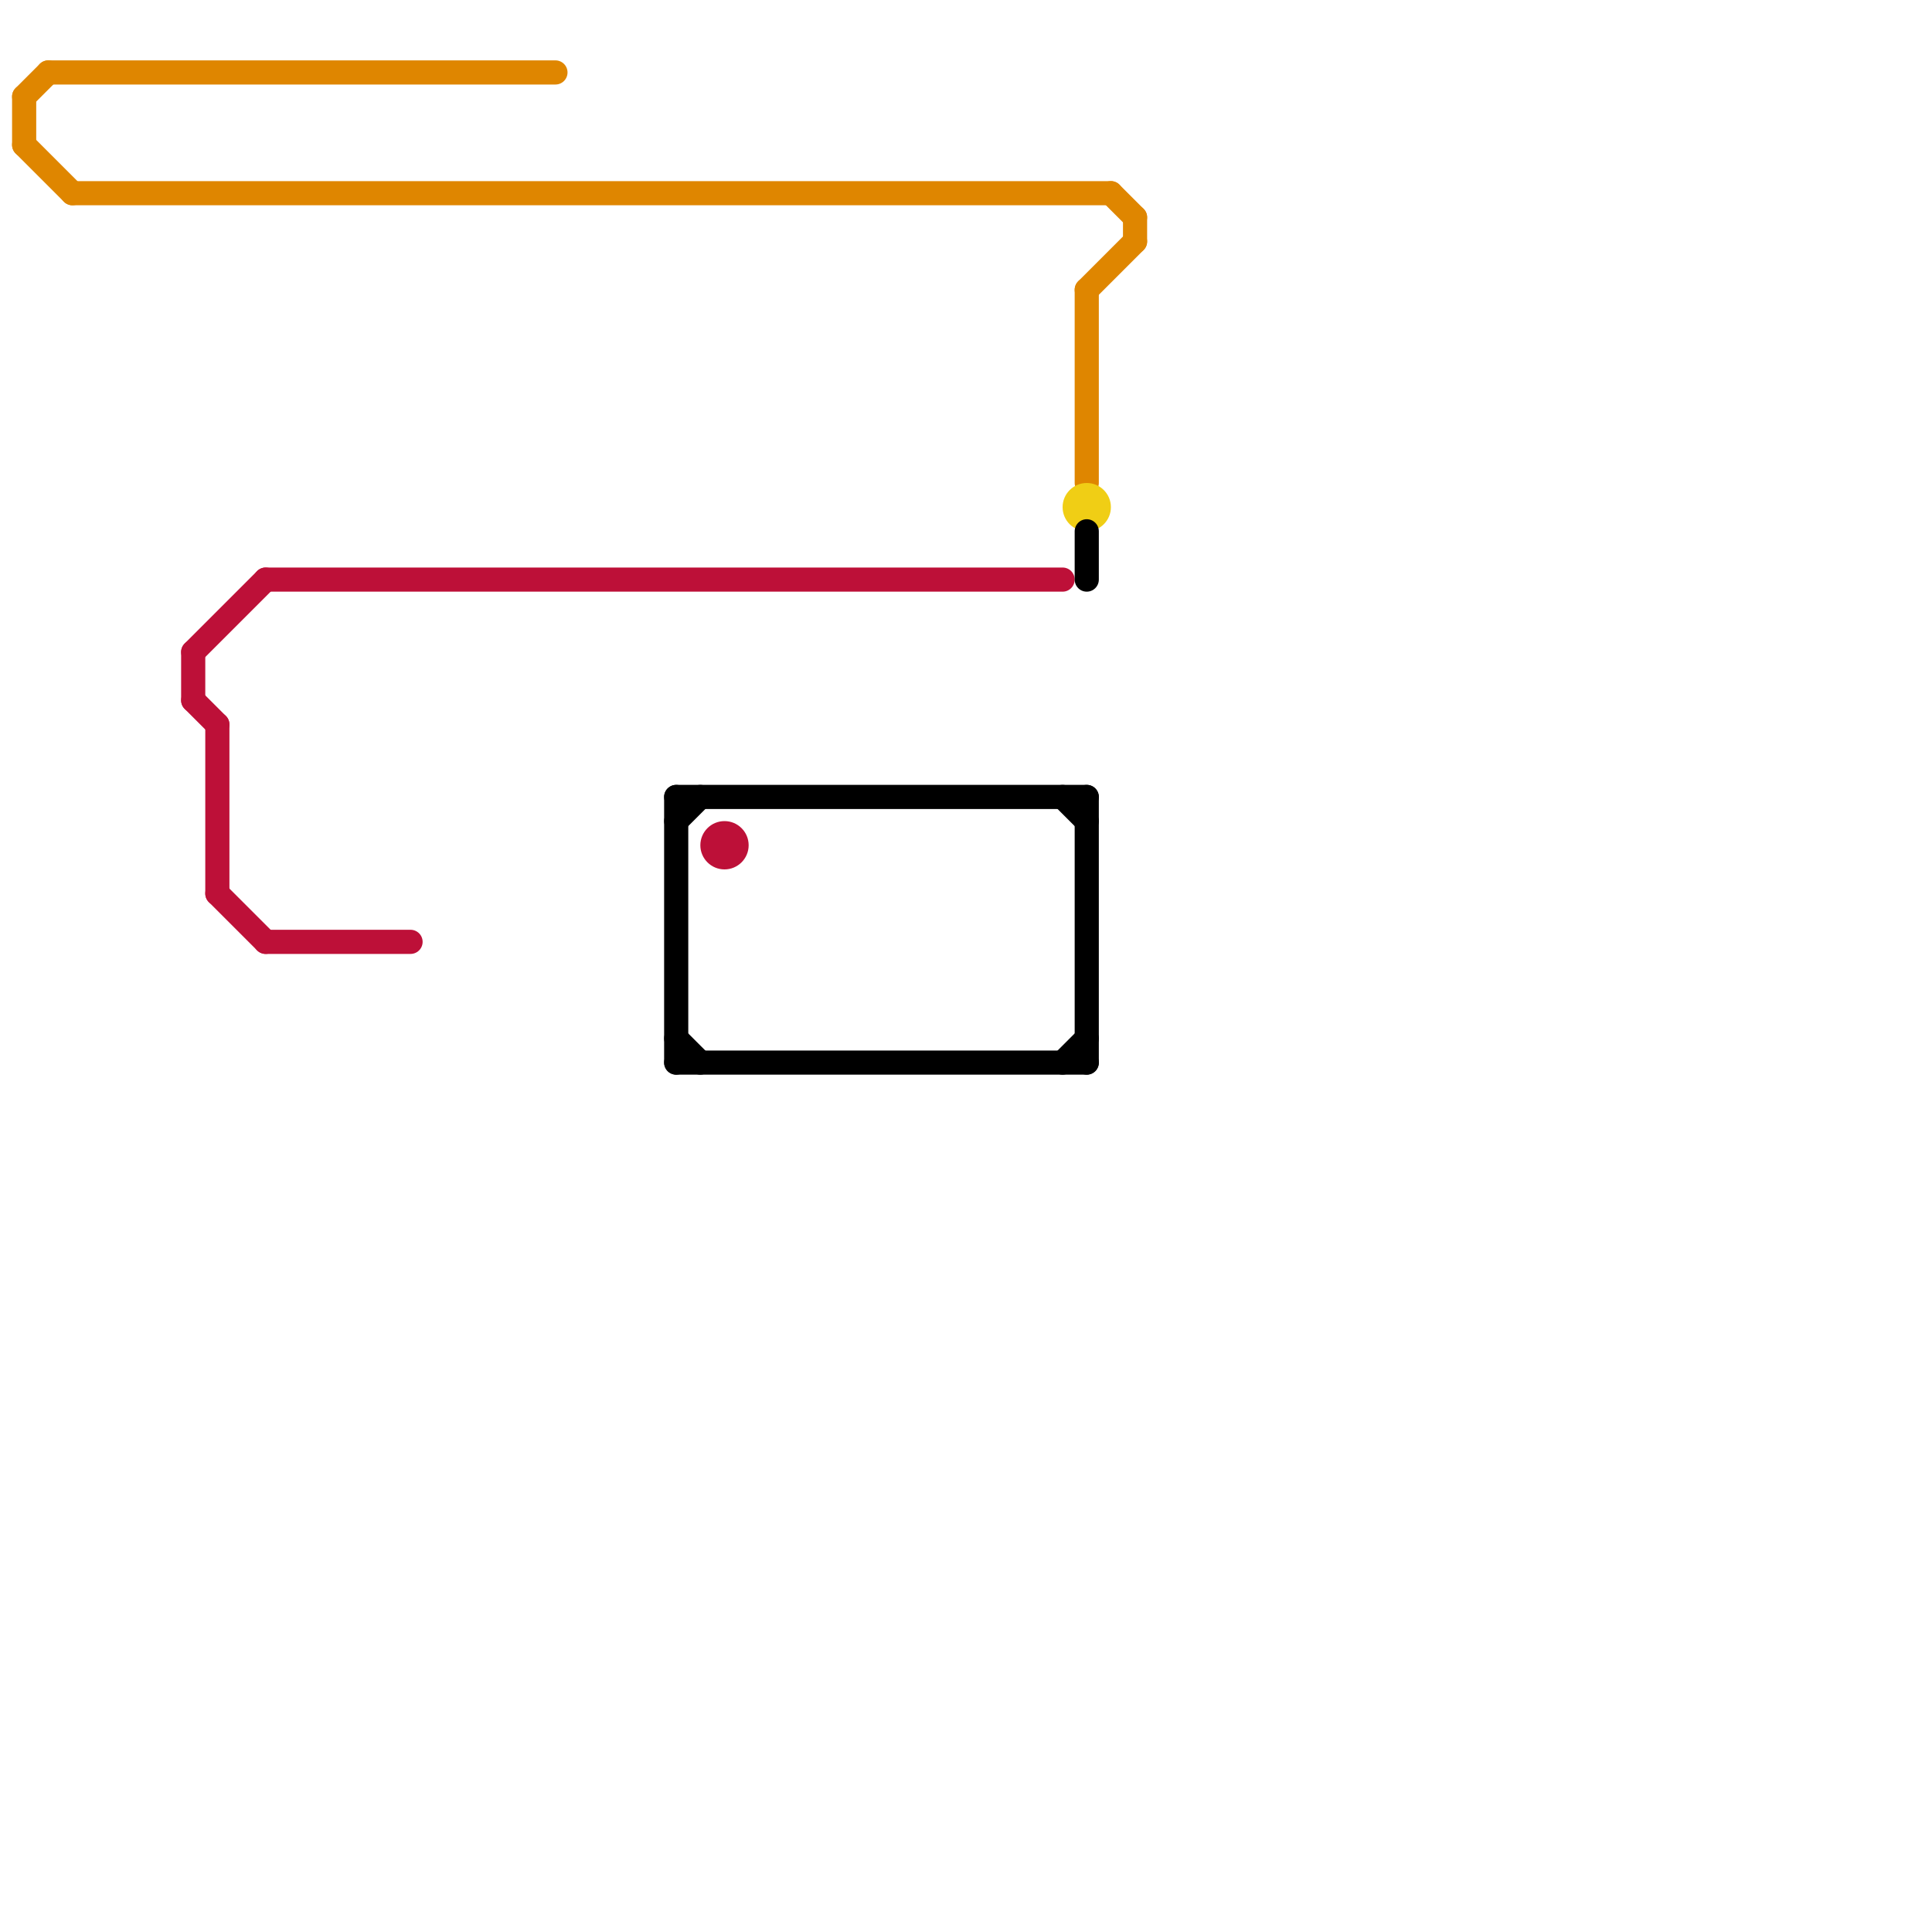 
<svg version="1.1" xmlns="http://www.w3.org/2000/svg" viewBox="0 0 80 80">
<style>text { font: 1px Helvetica; font-weight: 600; white-space: pre; dominant-baseline: central; } line { stroke-width: 1; fill: none; stroke-linecap: round; stroke-linejoin: round; } .c0 { stroke: #bd1038 } .c1 { stroke: #df8600 } .c2 { stroke: #f0ce15 } .c3 { stroke: #000000 } .w1 { stroke-width: 1; }</style><defs><g id="wm-xf"><circle r="1.2" fill="#000"/><circle r="0.9" fill="#fff"/><circle r="0.6" fill="#000"/><circle r="0.3" fill="#fff"/></g><g id="wm"><circle r="0.6" fill="#000"/><circle r="0.3" fill="#fff"/></g></defs><line class="c0 " x1="9" y1="30" x2="9" y2="37"/><line class="c0 " x1="8" y1="29" x2="9" y2="30"/><line class="c0 " x1="8" y1="27" x2="11" y2="24"/><line class="c0 " x1="9" y1="37" x2="11" y2="39"/><line class="c0 " x1="8" y1="27" x2="8" y2="29"/><line class="c0 " x1="11" y1="24" x2="44" y2="24"/><line class="c0 " x1="11" y1="39" x2="17" y2="39"/><circle cx="30" cy="35" r="1" fill="#bd1038" /><line class="c1 " x1="1" y1="4" x2="2" y2="3"/><line class="c1 " x1="47" y1="9" x2="47" y2="10"/><line class="c1 " x1="3" y1="8" x2="46" y2="8"/><line class="c1 " x1="1" y1="6" x2="3" y2="8"/><line class="c1 " x1="45" y1="12" x2="45" y2="20"/><line class="c1 " x1="2" y1="3" x2="23" y2="3"/><line class="c1 " x1="45" y1="12" x2="47" y2="10"/><line class="c1 " x1="1" y1="4" x2="1" y2="6"/><line class="c1 " x1="46" y1="8" x2="47" y2="9"/><circle cx="45" cy="21" r="1" fill="#f0ce15" /><line class="c3 " x1="28" y1="34" x2="29" y2="33"/><line class="c3 " x1="28" y1="44" x2="45" y2="44"/><line class="c3 " x1="28" y1="33" x2="45" y2="33"/><line class="c3 " x1="45" y1="33" x2="45" y2="44"/><line class="c3 " x1="45" y1="22" x2="45" y2="24"/><line class="c3 " x1="28" y1="43" x2="29" y2="44"/><line class="c3 " x1="28" y1="33" x2="28" y2="44"/><line class="c3 " x1="44" y1="44" x2="45" y2="43"/><line class="c3 " x1="44" y1="33" x2="45" y2="34"/>
</svg>
